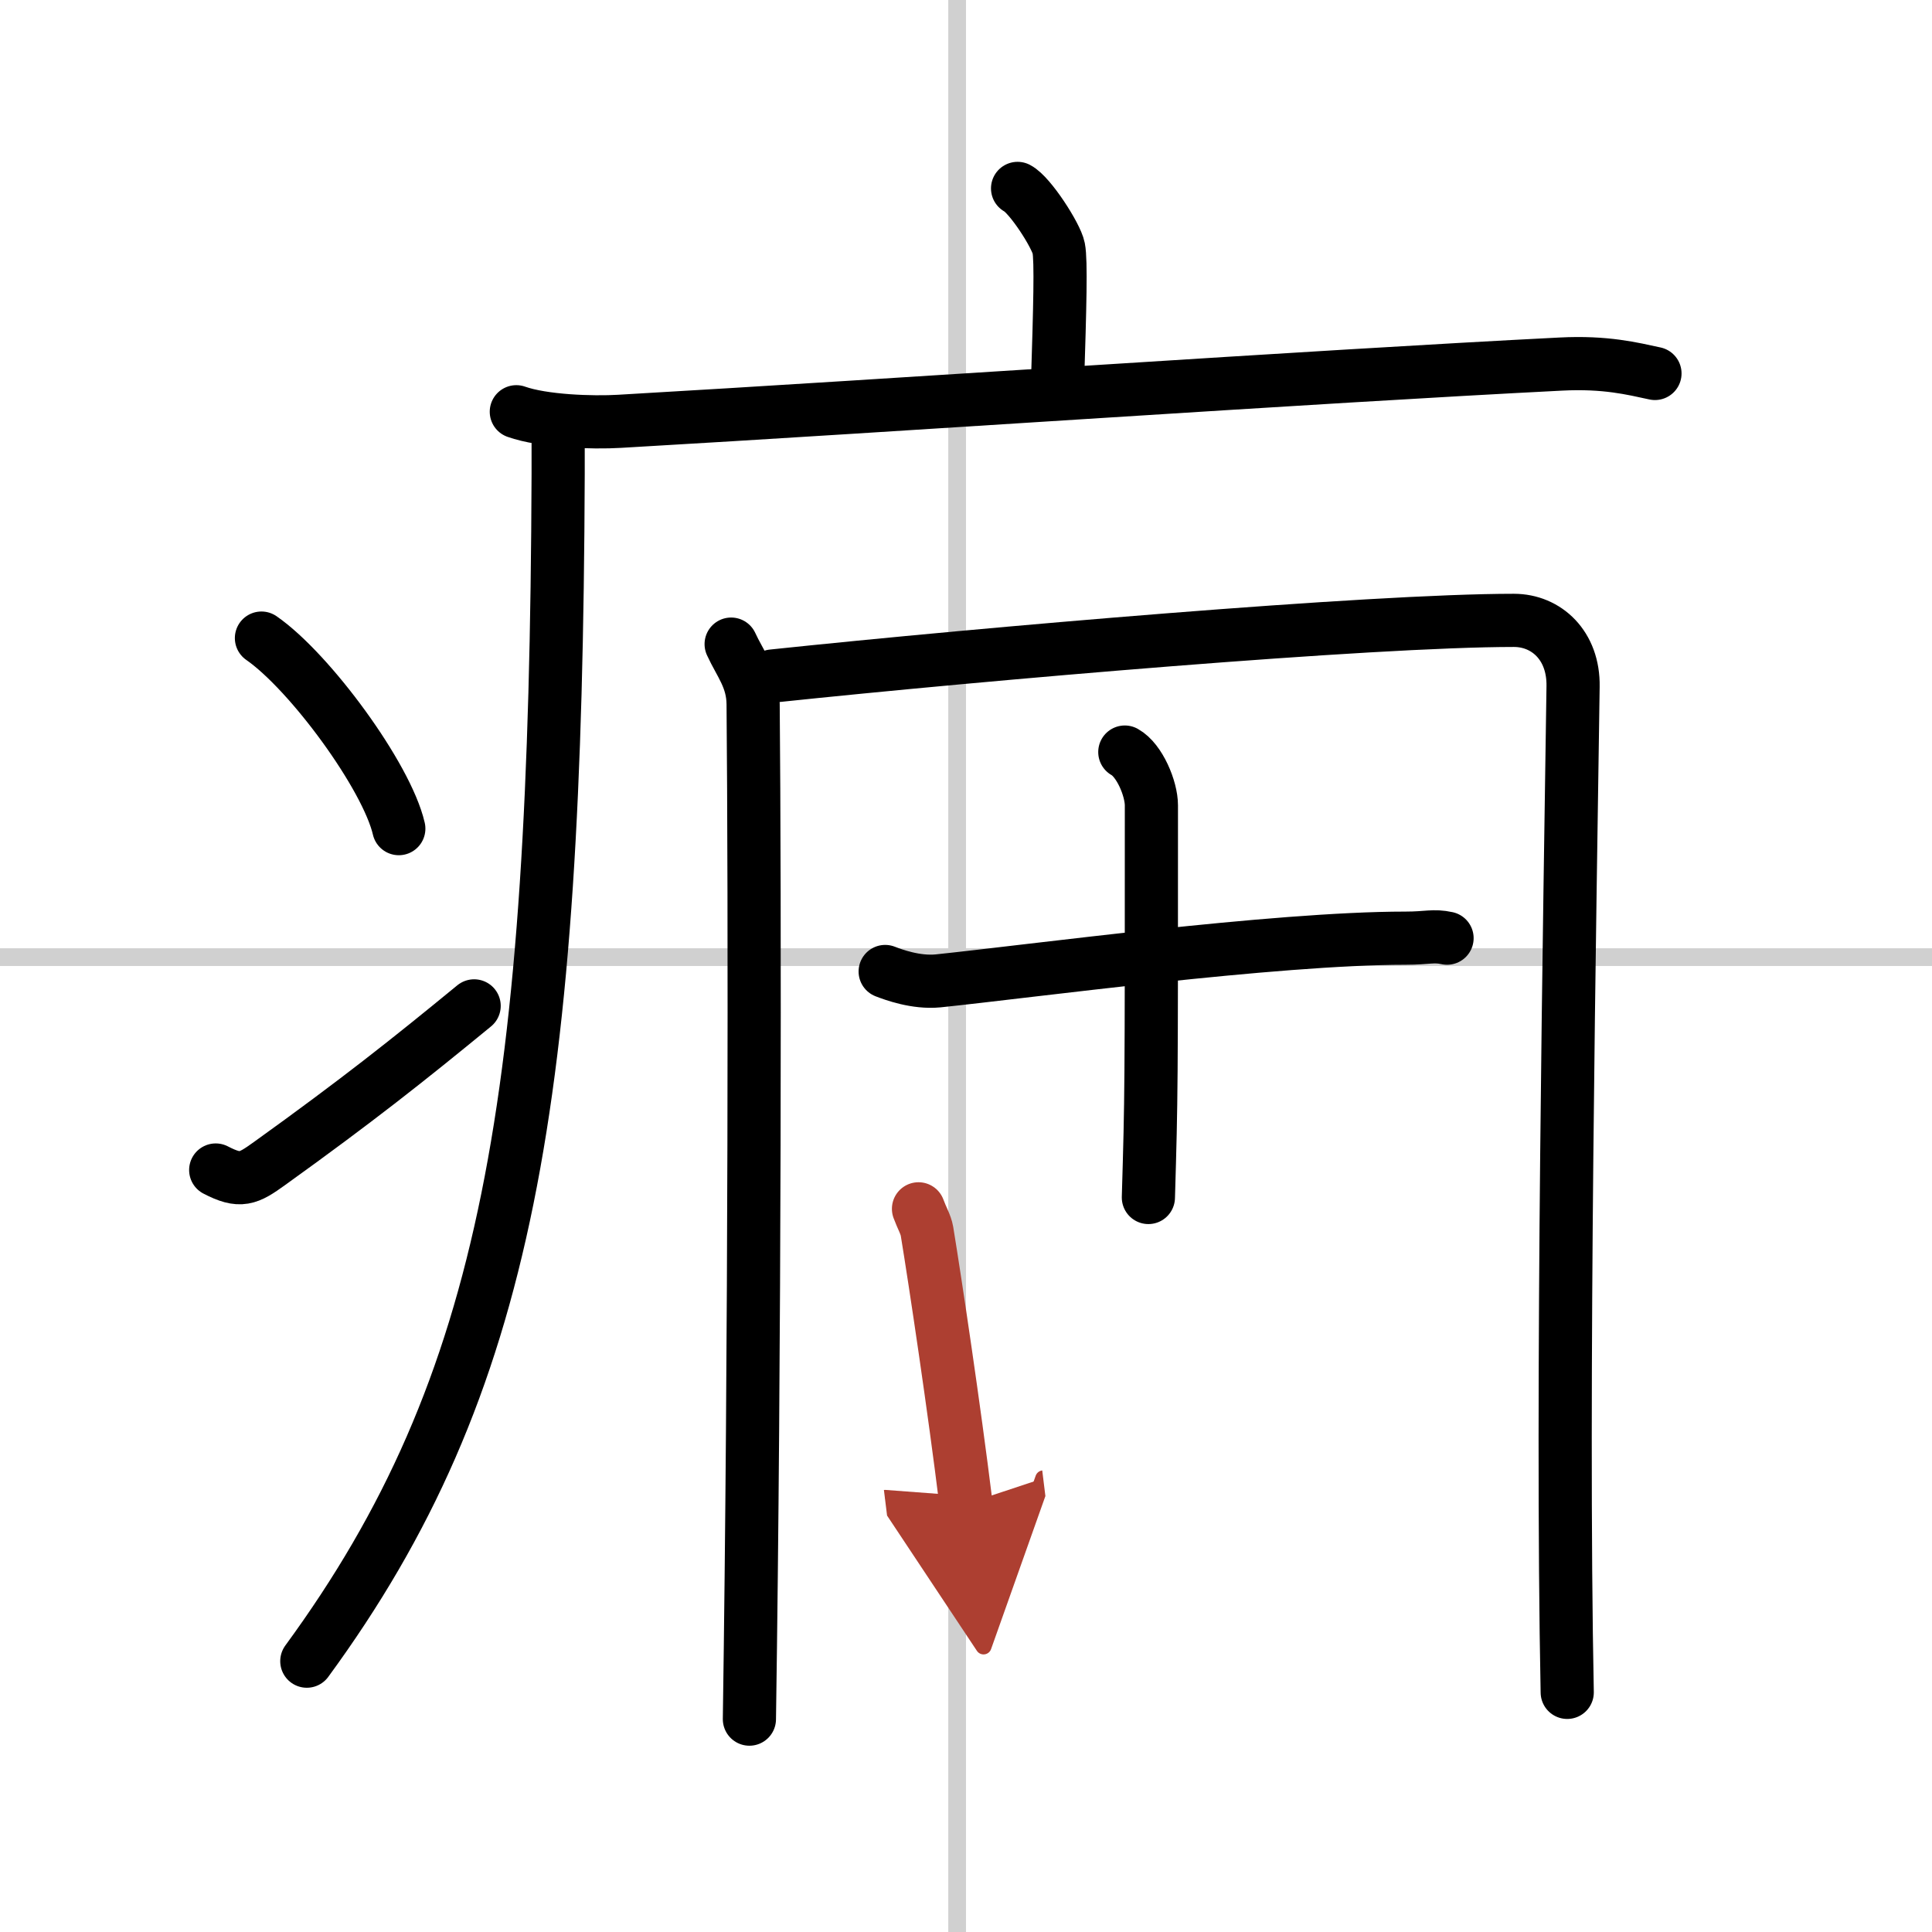 <svg width="400" height="400" viewBox="0 0 109 109" xmlns="http://www.w3.org/2000/svg"><defs><marker id="a" markerWidth="4" orient="auto" refX="1" refY="5" viewBox="0 0 10 10"><polyline points="0 0 10 5 0 10 1 5" fill="#ad3f31" stroke="#ad3f31"/></marker></defs><g fill="none" stroke="#000" stroke-linecap="round" stroke-linejoin="round" stroke-width="3"><rect width="100%" height="100%" fill="#fff" stroke="#fff"/><line x1="54" x2="54" y2="109" stroke="#d0d0d0" stroke-width="1"/><line x2="109" y1="54" y2="54" stroke="#d0d0d0" stroke-width="1"/><path d="m57.41 10.63c0.7 0.36 2.18 2.66 2.32 3.37s0.07 3.3-0.07 7.74"/><path d="m29.13 23.23c1.52 0.54 4.3 0.63 5.82 0.54 15.8-0.91 39.05-2.52 53.11-3.23 2.53-0.13 4.05 0.26 5.31 0.53"/><path d="m31.49 24v2.75c-0.13 35.29-2.78 51.4-14.18 66.97"/><path d="m14.75 36c2.74 1.9 7.07 7.8 7.75 10.75"/><path d="m12.17 66.01c1.39 0.72 1.82 0.51 3.04-0.37 4.94-3.55 7.8-5.82 11.54-8.89"/><path d="m41.25 36.34c0.5 1.1 1.23 1.93 1.24 3.39 0.1 10.99 0.1 36.28-0.21 57.26"/><path d="M43.58,38.14C55.63,36.87,77.33,35,85.41,35c1.84,0,3.38,1.42,3.34,3.73c-0.17,12.13-0.67,39.62-0.33,56.75"/><path d="m49.94 54.81c0.47 0.18 1.73 0.65 2.98 0.53 5.12-0.53 19-2.41 26.37-2.41 1.26 0 1.57-0.17 2.35 0"/><path d="m63.46 42.43c0.83 0.46 1.5 2.06 1.5 3.01 0 16.2 0 16.34-0.17 22.12"/><path d="m51.82 68.2c0.19 0.52 0.41 0.87 0.48 1.27 0.47 2.87 1.53 9.94 2.2 15.38" marker-end="url(#a)" stroke="#ad3f31"/></g></svg>
